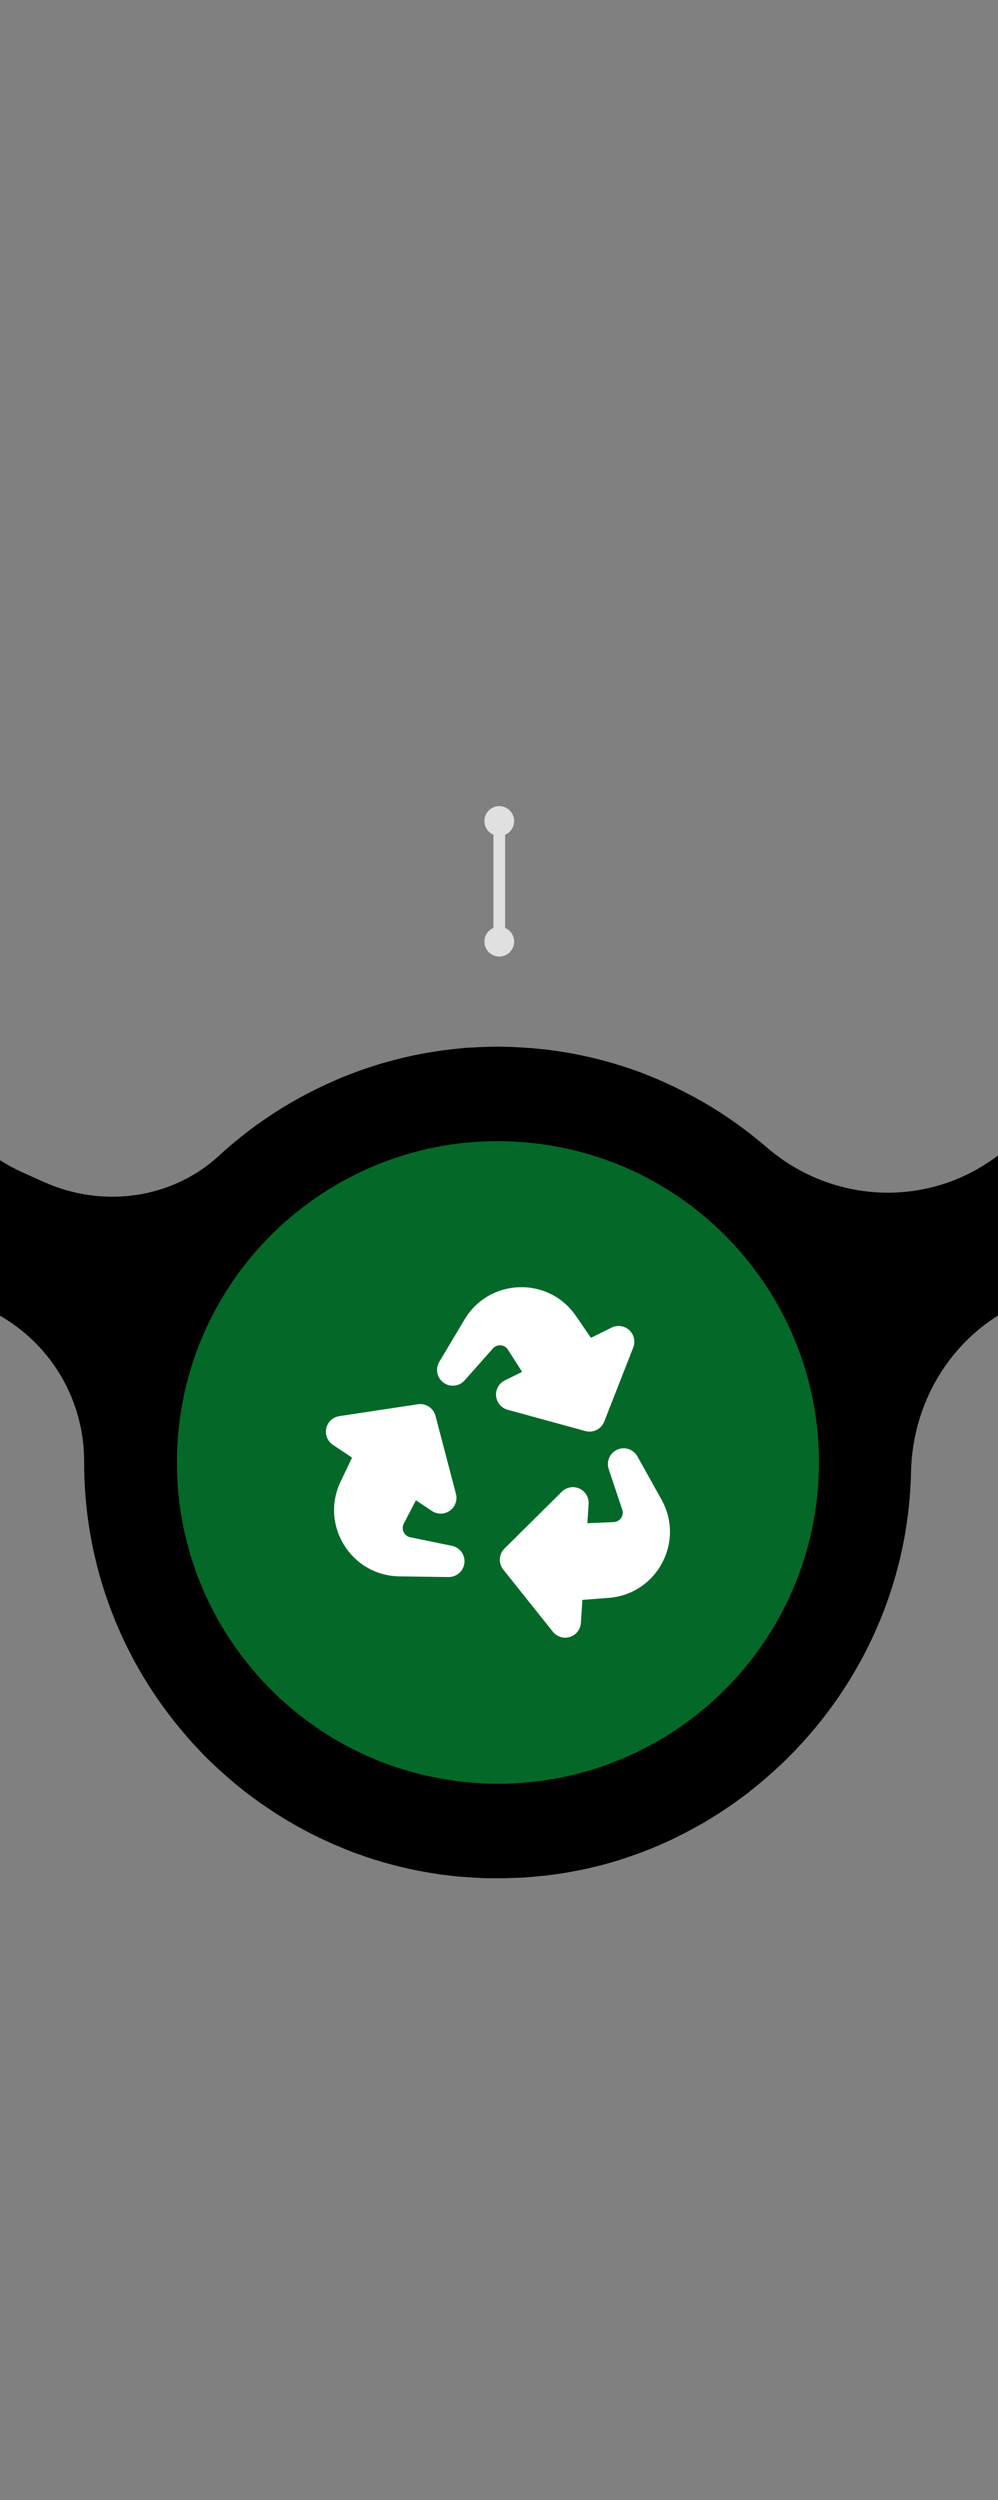 <svg width="171" height="428" viewBox="0 0 171 428" fill="none" xmlns="http://www.w3.org/2000/svg">
<rect x="0" y="0" width="171" height="428" fill="#808080" stroke="none"/>
<g clip-path="url(#clip0_5729_4087)">
<path d="M663.304 180.127C660.555 214.785 632.506 242.781 598.014 245.314C578.21 246.772 559.963 239.988 546.298 228.031C537.136 220.019 524.096 218.254 513.011 223.242C501.727 228.323 494.643 239.558 494.368 251.991C494.337 253.311 494.276 254.646 494.169 255.981C491.497 290.977 463.02 319.204 428.161 321.445C387.027 324.07 352.733 291.192 352.733 250.394V250.21C352.733 238.913 346.152 228.676 335.891 224.056L332.135 222.367C322.118 217.87 310.239 219.42 302.146 226.864C296.863 231.73 290.832 235.782 284.251 238.867C284.175 238.898 284.114 238.929 284.037 238.959C283.305 239.297 282.572 239.619 281.823 239.942C281.549 240.065 281.258 240.187 280.984 240.295C280.403 240.525 279.823 240.755 279.228 240.97C278.77 241.139 278.312 241.323 277.853 241.477C277.395 241.63 276.937 241.784 276.479 241.937C275.884 242.137 275.273 242.336 274.662 242.52C274.311 242.628 273.945 242.735 273.593 242.827C272.876 243.027 272.158 243.226 271.425 243.411C271.135 243.487 270.86 243.549 270.57 243.61C269.776 243.794 268.982 243.978 268.173 244.132C267.913 244.178 267.669 244.224 267.409 244.285C266.585 244.439 265.76 244.577 264.936 244.7C264.661 244.746 264.386 244.777 264.127 244.823C263.333 244.93 262.539 245.022 261.745 245.114C261.394 245.145 261.058 245.191 260.706 245.222C260.386 245.252 260.05 245.299 259.729 245.314C259.393 245.345 259.057 245.345 258.721 245.36C258.126 245.391 257.53 245.421 256.935 245.452C256.37 245.467 255.82 245.483 255.255 245.498C254.965 245.498 254.69 245.513 254.4 245.513C254.019 245.513 253.652 245.498 253.27 245.483C252.782 245.483 252.293 245.467 251.805 245.452C251.087 245.421 250.369 245.391 249.652 245.329C249.224 245.299 248.797 245.283 248.384 245.237C247.575 245.176 246.781 245.084 245.987 244.992C245.651 244.945 245.331 244.915 244.995 244.869C244.017 244.731 243.04 244.577 242.078 244.408C241.941 244.378 241.788 244.362 241.651 244.332C238.2 243.702 234.841 242.812 231.573 241.691H231.543C230.489 241.323 229.436 240.939 228.397 240.525C228.321 240.494 228.229 240.464 228.153 240.418C227.191 240.034 226.229 239.619 225.282 239.19C225.175 239.144 225.069 239.098 224.962 239.036C224.03 238.606 223.114 238.161 222.213 237.685C222.122 237.639 222.015 237.578 221.923 237.532C221.007 237.056 220.091 236.55 219.19 236.028C219.129 235.982 219.053 235.951 218.992 235.905C218.045 235.352 217.113 234.784 216.197 234.186C216.197 234.186 216.167 234.17 216.151 234.155C213.205 232.252 210.395 230.134 207.769 227.816C207.402 227.494 207.036 227.202 206.669 226.91C197.6 219.85 185.293 218.468 174.742 223.211C163.458 228.292 156.373 239.527 156.099 251.96C156.068 253.28 156.007 254.615 155.9 255.951C154.587 273.172 147.013 288.751 135.516 300.401C135.516 300.401 135.501 300.417 135.485 300.432C134.829 301.107 134.142 301.752 133.455 302.397C133.363 302.473 133.287 302.566 133.195 302.642C132.569 303.21 131.943 303.778 131.302 304.331C131.134 304.469 130.981 304.622 130.813 304.76C130.248 305.252 129.653 305.712 129.072 306.188C128.828 306.387 128.599 306.572 128.355 306.771C127.82 307.186 127.286 307.569 126.752 307.968C126.431 308.199 126.126 308.429 125.805 308.659C125.316 308.997 124.828 309.334 124.339 309.657C123.957 309.918 123.576 310.179 123.179 310.424C122.736 310.716 122.278 310.992 121.82 311.268C121.377 311.545 120.934 311.821 120.476 312.082C120.064 312.328 119.636 312.558 119.209 312.788C118.705 313.064 118.216 313.341 117.712 313.602C117.315 313.816 116.903 314.016 116.506 314.215C115.972 314.492 115.437 314.753 114.888 315.014C114.506 315.198 114.109 315.367 113.727 315.535C113.162 315.796 112.582 316.042 112.002 316.288C111.62 316.441 111.238 316.595 110.841 316.748C110.246 316.978 109.666 317.209 109.055 317.423C108.658 317.562 108.261 317.7 107.864 317.838C107.268 318.037 106.673 318.237 106.062 318.436C105.65 318.559 105.238 318.682 104.825 318.805C104.23 318.974 103.634 319.158 103.024 319.311C102.581 319.419 102.138 319.526 101.695 319.634C101.115 319.772 100.535 319.91 99.939 320.033C99.466 320.14 98.993 320.217 98.504 320.309C97.939 320.416 97.374 320.524 96.809 320.616C96.29 320.708 95.771 320.769 95.252 320.846C94.717 320.923 94.183 321 93.648 321.061C93.084 321.123 92.519 321.184 91.954 321.23C91.618 321.261 91.282 321.307 90.946 321.337C90.808 321.337 90.656 321.337 90.518 321.353C90.289 321.368 90.075 321.399 89.846 321.414C89.266 321.445 88.701 321.46 88.121 321.476C87.571 321.491 87.022 321.522 86.472 321.537C85.724 321.537 84.991 321.537 84.258 321.537C83.678 321.537 83.113 321.537 82.533 321.506C81.846 321.476 81.174 321.429 80.487 321.383C79.876 321.337 79.25 321.307 78.639 321.261C78.059 321.199 77.478 321.123 76.898 321.061C76.211 320.984 75.509 320.908 74.822 320.8C74.547 320.754 74.272 320.693 73.982 320.662C70.714 320.14 67.538 319.388 64.439 318.436C64.317 318.406 64.21 318.375 64.088 318.329C63.141 318.037 62.194 317.7 61.263 317.362C61.049 317.285 60.835 317.209 60.606 317.132C59.705 316.794 58.82 316.426 57.95 316.057C57.705 315.95 57.476 315.858 57.232 315.766C56.361 315.382 55.507 314.983 54.651 314.568C54.422 314.461 54.178 314.354 53.949 314.231C53.094 313.816 52.269 313.371 51.43 312.911C51.201 312.788 50.971 312.665 50.758 312.542C49.933 312.082 49.109 311.591 48.3 311.084C48.086 310.961 47.872 310.823 47.673 310.701C46.864 310.194 46.055 309.657 45.261 309.104C45.078 308.981 44.879 308.843 44.696 308.721C43.902 308.153 43.108 307.569 42.329 306.986C42.161 306.863 42.009 306.741 41.841 306.602C41.047 305.988 40.268 305.359 39.52 304.699C39.382 304.592 39.26 304.469 39.123 304.361C38.344 303.686 37.581 302.995 36.817 302.289C36.726 302.197 36.619 302.105 36.527 302.013C35.748 301.276 34.985 300.524 34.252 299.741C34.191 299.68 34.145 299.619 34.084 299.557C33.305 298.744 32.542 297.915 31.809 297.055C31.809 297.055 31.809 297.04 31.794 297.025C20.922 284.469 14.357 268.061 14.418 250.133C14.418 238.852 7.821 228.629 -2.424 224.009L-6.18 222.321C-16.197 217.824 -28.076 219.374 -36.169 226.818C-48.766 238.391 -65.531 245.467 -83.915 245.467C-102.299 245.467 -118.087 238.791 -130.546 227.801C-139.479 219.927 -152.152 218.054 -162.993 222.92L-163.512 223.15C-174.903 228.276 -181.987 239.512 -182.262 251.945C-182.293 253.126 -182.339 254.308 -182.43 255.506C-184.873 290.302 -212.77 318.605 -247.323 321.353C-290.886 324.822 -327.119 288.383 -323.653 244.577C-320.905 209.919 -292.856 181.923 -258.363 179.375C-238.559 177.916 -220.297 184.701 -206.632 196.658C-197.47 204.67 -184.43 206.435 -173.345 201.446C-162.061 196.366 -154.977 185.13 -154.702 172.698C-154.641 170.227 -154.473 167.74 -154.152 165.223C-150.152 132.959 -124.164 107.204 -92.022 103.581C-49.346 98.777 -13.067 132.361 -13.067 174.325V174.509C-13.067 185.806 -6.486 196.044 3.775 200.664L7.531 202.352C17.548 206.849 29.427 205.299 37.52 197.855C42.803 192.989 48.834 188.937 55.4 185.867C55.476 185.837 55.537 185.806 55.613 185.76C56.346 185.422 57.094 185.1 57.827 184.777C58.102 184.655 58.377 184.532 58.652 184.424C59.232 184.179 59.828 183.964 60.423 183.734C60.881 183.565 61.324 183.396 61.782 183.227C62.24 183.058 62.698 182.92 63.156 182.767C63.752 182.567 64.362 182.368 64.958 182.183C65.324 182.076 65.676 181.969 66.042 181.876C66.76 181.677 67.477 181.477 68.195 181.293C68.485 181.216 68.775 181.155 69.065 181.078C69.859 180.894 70.653 180.71 71.447 180.556C71.707 180.51 71.966 180.449 72.226 180.403C73.05 180.249 73.875 180.111 74.7 179.989C74.974 179.942 75.234 179.912 75.509 179.866C76.303 179.758 77.097 179.666 77.891 179.574C78.242 179.543 78.578 179.497 78.929 179.467C79.25 179.436 79.57 179.39 79.891 179.375C80.227 179.344 80.563 179.344 80.899 179.329C81.494 179.298 82.105 179.267 82.701 179.236C83.266 179.221 83.815 179.206 84.365 179.19C84.655 179.19 84.93 179.175 85.22 179.175C85.602 179.175 85.983 179.19 86.38 179.206C86.854 179.206 87.327 179.206 87.785 179.236C88.518 179.267 89.251 179.313 89.984 179.359C90.396 179.39 90.793 179.405 91.19 179.436C92.03 179.513 92.87 179.605 93.694 179.697C93.984 179.728 94.274 179.758 94.564 179.804C98.031 180.265 101.405 180.986 104.703 181.923C104.764 181.938 104.81 181.953 104.856 181.969C105.894 182.276 106.917 182.598 107.925 182.936C108.062 182.982 108.184 183.028 108.322 183.074C109.269 183.396 110.2 183.749 111.116 184.117C111.269 184.179 111.406 184.24 111.559 184.302C112.475 184.67 113.376 185.054 114.262 185.468C114.399 185.53 114.521 185.591 114.659 185.652C115.575 186.082 116.491 186.527 117.392 186.988C117.483 187.034 117.575 187.08 117.651 187.126C118.628 187.632 119.59 188.154 120.537 188.707C120.537 188.707 120.537 188.707 120.552 188.707C124.385 190.932 128.004 193.511 131.348 196.397C139.318 203.288 150.021 205.76 159.962 203.181C161.641 202.736 163.29 202.183 164.893 201.446C176.177 196.366 183.262 185.13 183.537 172.698C183.598 170.227 183.766 167.74 184.087 165.223C184.163 164.609 184.3 164.026 184.392 163.412C184.499 162.721 184.606 162.03 184.743 161.34C185.049 159.666 185.415 158.024 185.827 156.397C185.873 156.228 185.919 156.059 185.949 155.891C191.614 134.571 207.005 117.134 226.962 108.677C227.054 108.631 227.16 108.585 227.252 108.554C228.321 108.109 229.405 107.679 230.489 107.296C231.42 106.958 232.352 106.636 233.283 106.344C234.047 106.099 234.825 105.868 235.604 105.669C236.887 105.316 238.185 104.993 239.498 104.702C240.047 104.579 240.612 104.472 241.177 104.364C242.72 104.072 244.277 103.827 245.85 103.627C245.972 103.627 246.094 103.581 246.216 103.566C246.583 103.52 246.934 103.505 247.3 103.474C247.743 103.428 248.186 103.366 248.629 103.336C248.873 103.32 249.102 103.32 249.346 103.305C250.079 103.259 250.812 103.213 251.545 103.198C252.171 103.167 252.782 103.152 253.393 103.136C254.08 103.136 254.767 103.136 255.454 103.136C256.095 103.136 256.752 103.152 257.393 103.182C258.034 103.213 258.66 103.259 259.302 103.305C259.973 103.351 260.661 103.397 261.332 103.458C261.913 103.52 262.493 103.597 263.058 103.658C263.775 103.75 264.493 103.842 265.195 103.95C265.715 104.026 266.234 104.134 266.753 104.226C267.501 104.364 268.265 104.502 269.013 104.656C269.471 104.748 269.914 104.871 270.356 104.963C271.15 105.147 271.944 105.331 272.738 105.546C273.12 105.653 273.487 105.761 273.853 105.868C274.693 106.114 275.548 106.359 276.372 106.636C276.662 106.728 276.953 106.835 277.227 106.943C278.128 107.25 279.044 107.572 279.93 107.925C280.113 108.002 280.297 108.079 280.48 108.155C281.457 108.554 282.434 108.953 283.396 109.399C283.457 109.429 283.503 109.445 283.549 109.475C308.132 120.711 325.233 145.653 325.157 174.54C325.157 185.821 331.753 196.044 341.998 200.648L345.755 202.337C355.771 206.834 367.65 205.284 375.743 197.839C388.34 186.266 405.105 179.19 423.474 179.19C441.842 179.19 457.203 185.683 469.601 196.397C478.915 204.455 491.97 206.496 503.178 201.446C514.462 196.366 521.546 185.13 521.821 172.698C521.852 171.378 521.913 170.042 522.02 168.692C524.677 134.126 552.497 106.083 586.882 103.336C630.46 99.867 666.709 136.305 663.227 180.111L663.304 180.127Z" fill="black"/>
<path d="M140.135 254.814C142.597 224.539 120.05 197.999 89.775 195.537C59.499 193.074 32.959 215.621 30.497 245.897C28.034 276.173 50.581 302.712 80.857 305.175C111.133 307.637 137.672 285.09 140.135 254.814Z" fill="#046928"/>
<path fill-rule="evenodd" clip-rule="evenodd" d="M79.595 225.889C83.828 218.779 94.009 218.46 98.687 225.284L101.248 229.025L104.79 227.275C105.279 227.033 105.829 226.945 106.369 227.022C106.909 227.099 107.413 227.337 107.815 227.706C108.216 228.075 108.497 228.557 108.619 229.088C108.742 229.62 108.7 230.176 108.5 230.683L103.529 243.365C103.286 243.986 102.822 244.495 102.226 244.794C101.631 245.093 100.945 245.161 100.302 244.985L86.977 241.339C86.449 241.195 85.978 240.893 85.625 240.474C85.272 240.055 85.056 239.539 85.003 238.994C84.951 238.449 85.065 237.901 85.331 237.423C85.597 236.945 86.003 236.559 86.493 236.316L89.456 234.852L87.033 231.051C86.899 230.839 86.717 230.661 86.502 230.532C86.287 230.402 86.046 230.324 85.796 230.304C85.546 230.284 85.294 230.322 85.062 230.416C84.829 230.509 84.621 230.656 84.455 230.843L79.604 236.316C79.157 236.817 78.54 237.134 77.873 237.205C77.205 237.276 76.535 237.095 75.993 236.699C75.452 236.302 75.077 235.718 74.943 235.06C74.809 234.402 74.924 233.718 75.267 233.141L79.595 225.889ZM71.605 240.393C72.262 240.295 72.934 240.443 73.489 240.809C74.045 241.174 74.446 241.733 74.615 242.376L78.122 255.736C78.262 256.265 78.236 256.825 78.05 257.34C77.864 257.855 77.526 258.301 77.08 258.619C76.635 258.937 76.103 259.112 75.555 259.121C75.008 259.13 74.47 258.972 74.015 258.669L71.263 256.833L69.181 260.837C69.066 261.059 69.004 261.305 68.999 261.555C68.995 261.805 69.049 262.053 69.156 262.279C69.264 262.505 69.422 262.703 69.619 262.858C69.816 263.012 70.046 263.119 70.291 263.169L77.457 264.638C78.11 264.778 78.687 265.156 79.078 265.697C79.469 266.238 79.645 266.904 79.573 267.568C79.501 268.232 79.186 268.845 78.688 269.29C78.191 269.735 77.546 269.979 76.878 269.977L68.43 269.86C60.158 269.743 54.789 261.092 58.366 253.628L60.322 249.533L57.04 247.343C56.588 247.041 56.238 246.609 56.036 246.105C55.834 245.6 55.788 245.046 55.906 244.516C56.023 243.985 56.298 243.502 56.695 243.13C57.092 242.759 57.591 242.515 58.128 242.432L71.596 240.398L71.605 240.393ZM86.23 268.694C85.815 268.172 85.608 267.516 85.647 266.851C85.687 266.186 85.972 265.559 86.446 265.091L96.259 255.373C96.649 254.986 97.146 254.728 97.686 254.631C98.226 254.534 98.782 254.605 99.281 254.832C99.78 255.06 100.198 255.434 100.479 255.904C100.761 256.375 100.892 256.921 100.855 257.468L100.639 260.763L105.149 260.569C105.4 260.559 105.645 260.49 105.865 260.368C106.085 260.247 106.273 260.076 106.416 259.869C106.558 259.662 106.651 259.425 106.686 259.176C106.721 258.927 106.697 258.673 106.617 258.435L104.298 251.503C104.081 250.864 104.111 250.167 104.382 249.549C104.653 248.931 105.146 248.437 105.763 248.165C106.381 247.892 107.077 247.861 107.717 248.076C108.356 248.292 108.891 248.739 109.217 249.33L113.338 256.708C117.372 263.929 112.561 272.905 104.311 273.54L99.788 273.89L99.534 277.829C99.499 278.373 99.3 278.893 98.964 279.322C98.627 279.75 98.17 280.067 97.65 280.231C97.13 280.394 96.573 280.397 96.052 280.238C95.531 280.079 95.07 279.767 94.73 279.341L86.23 268.694Z" fill="white"/>
<ellipse cx="85.546" cy="161.2" rx="1.546" ry="1.555" fill="#E0E0E0" stroke="#E0E0E0" stroke-width="2" stroke-miterlimit="10" stroke-linecap="round"/>
<path d="M85.547 160.99V139.99" stroke="#E0E0E0" stroke-width="2" stroke-miterlimit="10" stroke-linecap="round"/>
<ellipse cx="85.546" cy="140.555" rx="1.546" ry="1.555" fill="#E0E0E0" stroke="#E0E0E0" stroke-width="2" stroke-miterlimit="10" stroke-linecap="round"/>
</g>
<defs>
<clipPath id="clip0_5729_4087">
<rect width="171" height="428" fill="white" transform="matrix(1 0 0 -1 0 428)"/>
</clipPath>
</defs>
</svg>
